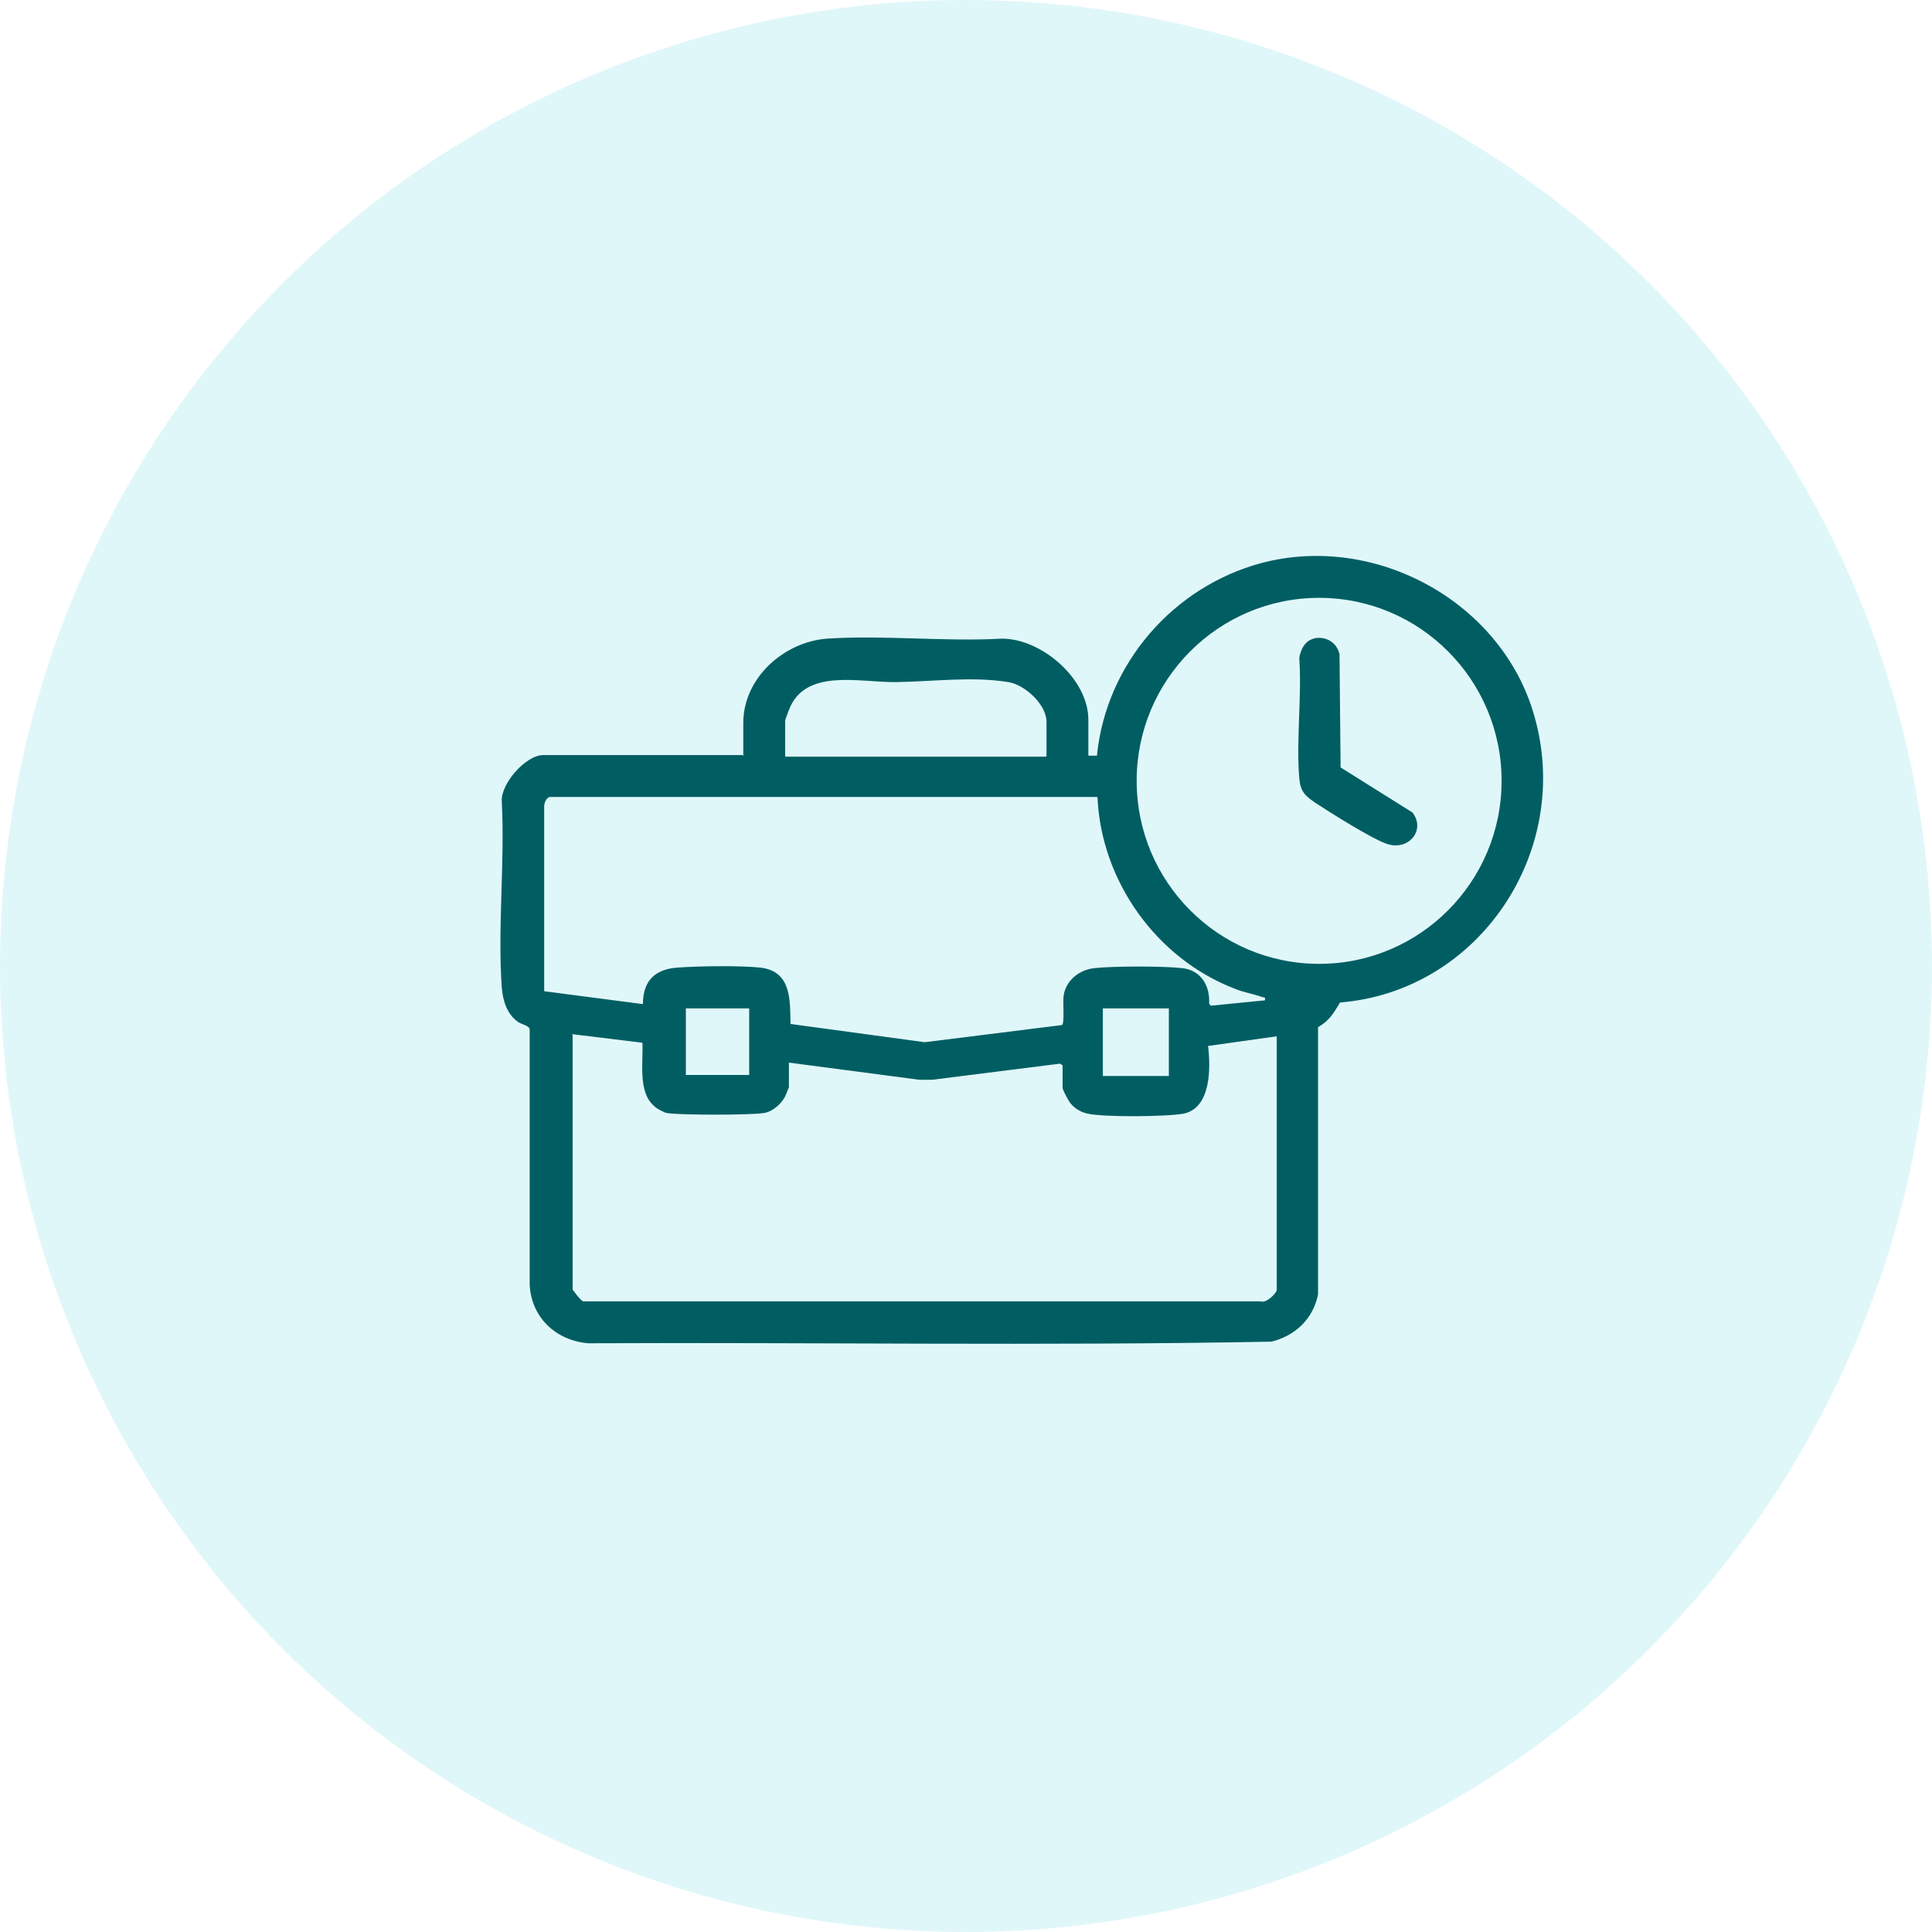 <?xml version="1.0" encoding="UTF-8"?>
<svg id="Warstwa_1" data-name="Warstwa 1" xmlns="http://www.w3.org/2000/svg" xmlns:xlink="http://www.w3.org/1999/xlink" viewBox="0 0 36 36">
  <defs>
    <style>
      .cls-1 {
        fill: none;
      }

      .cls-2 {
        fill: #e0f7fa;
      }

      .cls-3 {
        fill: #005e63;
      }

      .cls-4 {
        clip-path: url(#clippath);
      }
    </style>
    <clipPath id="clippath">
      <circle class="cls-1" cx="18" cy="18" r="18"/>
    </clipPath>
  </defs>
  <g class="cls-4">
    <rect class="cls-2" width="36" height="36.26"/>
    <g>
      <path class="cls-3" d="M13.85,14.09v-.62c0-.84.76-1.51,1.56-1.57,1.06-.07,2.19.06,3.26,0,.74,0,1.61.75,1.61,1.51v.67h.16c.17-1.71,1.42-3.15,3.07-3.59,2.13-.56,4.48.73,5.08,2.85.72,2.51-1.02,5.13-3.62,5.34-.12.2-.2.34-.41.46v4.98c-.09.45-.42.77-.87.88-4.24.08-8.49.01-12.73.03-.6-.05-1.06-.48-1.09-1.09v-4.76c-.01-.07-.15-.09-.22-.14-.21-.15-.28-.4-.3-.64-.08-1.12.06-2.34,0-3.47-.02-.33.45-.86.77-.86h3.72ZM27.98,14.55c0-1.88-1.52-3.41-3.4-3.41s-3.4,1.53-3.4,3.41,1.52,3.41,3.4,3.41,3.4-1.53,3.4-3.41ZM19.5,14.09v-.64c0-.32-.4-.69-.71-.74-.67-.11-1.41-.01-2.09,0s-1.7-.27-2,.52c-.01.03-.07.18-.07.2v.67h4.86ZM20.44,14.85h-10.2c-.06.02-.1.11-.1.17v3.45s1.84.24,1.84.24c0-.43.22-.65.64-.68.38-.03,1.18-.04,1.55,0,.58.07.55.6.56,1.05l2.5.34,2.56-.32c.05-.04.01-.45.03-.55.04-.28.29-.48.57-.51.36-.04,1.29-.04,1.64,0s.52.33.5.66l.03.04,1.01-.1c.01-.07-.01-.05-.05-.06-.16-.06-.36-.09-.52-.16-1.45-.56-2.48-2-2.55-3.56ZM13.96,18.79h-1.18v1.24h1.18v-1.24ZM21.78,18.79h-1.23v1.26h1.23v-1.26ZM10.67,19.29v4.74s.15.21.2.22h12.62c.1.04.3-.15.3-.22v-4.72l-1.28.18c.05.4.06,1.15-.45,1.26-.31.06-1.5.07-1.8,0-.13-.03-.24-.1-.32-.2-.03-.04-.14-.24-.14-.28v-.42l-.05-.03-2.38.3h-.24s-2.43-.32-2.43-.32v.46s-.06.15-.07.17c-.07.14-.24.29-.4.31-.23.04-1.59.04-1.8,0-.04,0-.21-.09-.24-.13-.31-.26-.2-.83-.22-1.18l-1.31-.16Z"/>
      <path class="cls-3" d="M24.51,11.89c.22-.03.4.09.45.3l.02,2.11,1.34.84c.25.33-.07.71-.46.59-.27-.08-1.09-.6-1.35-.77-.19-.13-.28-.21-.3-.46-.06-.71.05-1.52,0-2.24.03-.18.12-.34.31-.37Z"/>
    </g>
  </g>
</svg>
